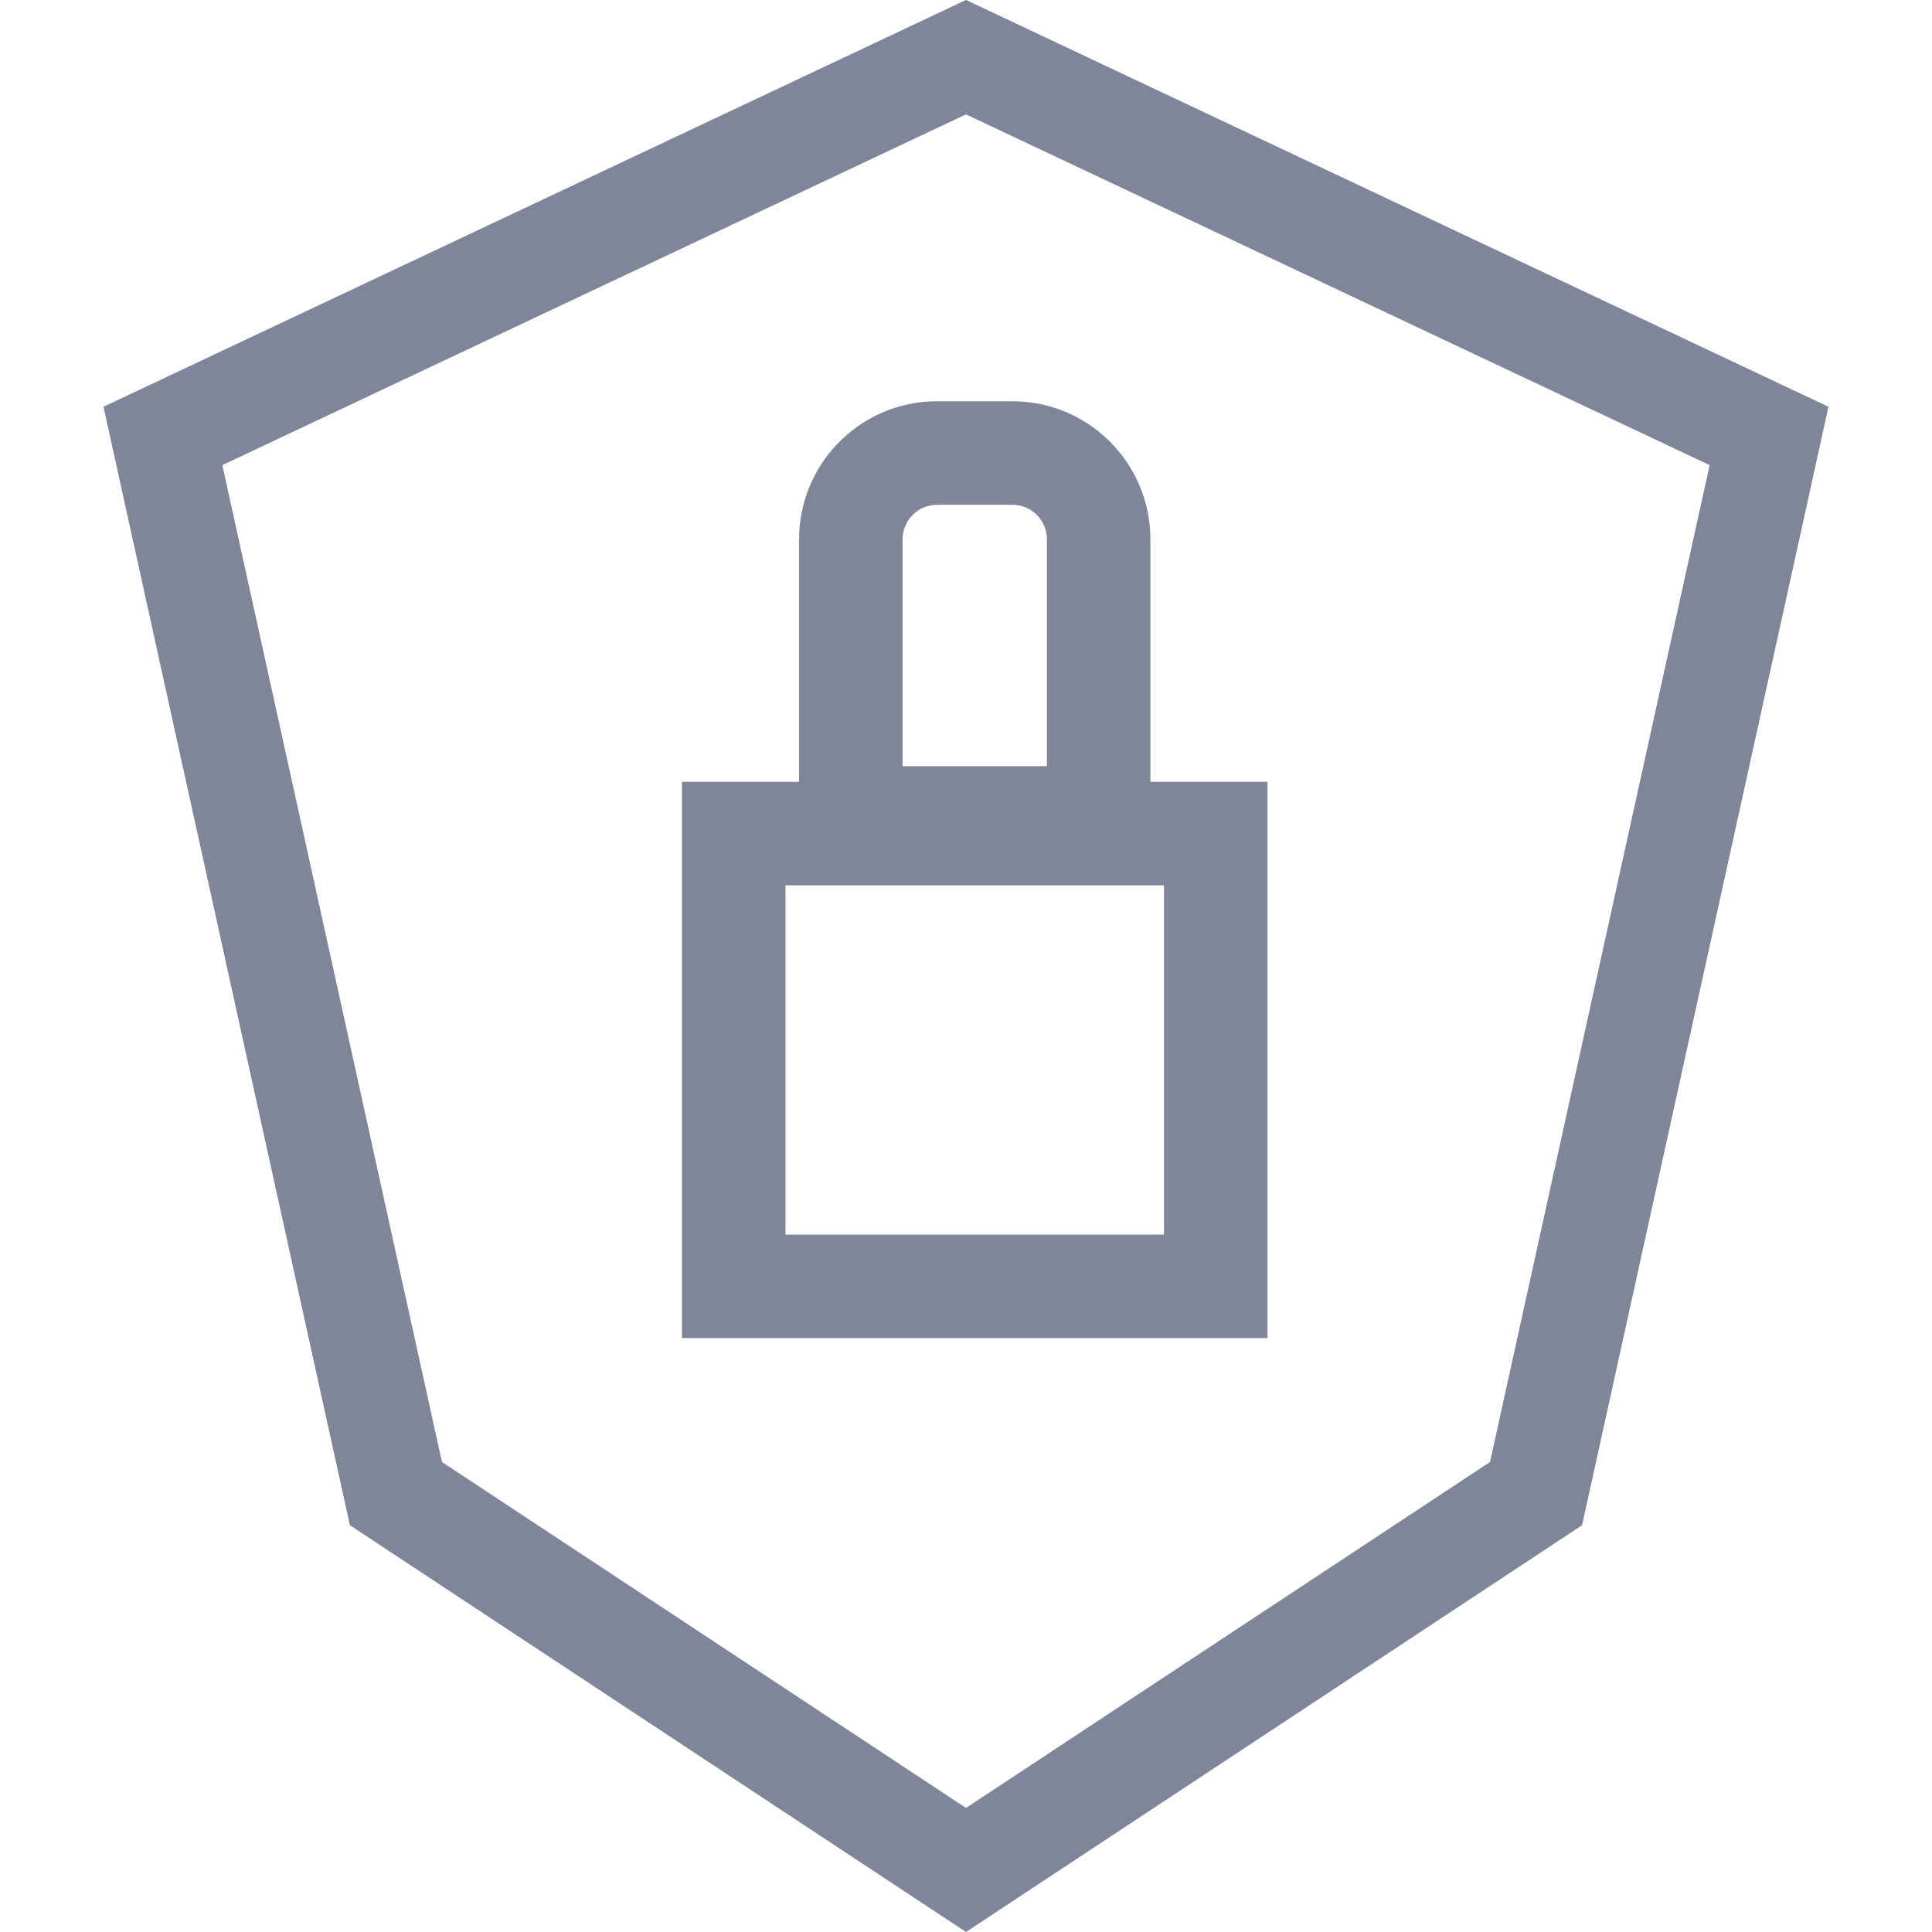 <svg width="56" height="56" viewBox="0 0 56 56" fill="none" xmlns="http://www.w3.org/2000/svg">
<path d="M51.277 12.636L44.523 43.293L28 54.202L11.476 43.293L4.722 12.636L28 1.657L51.277 12.636Z" stroke="#7F8699" stroke-width="3"/>
<path d="M29.345 11.631C31.554 11.631 33.345 13.422 33.345 15.631V22.662H36.739V38.785H19.768V22.662H23.162V15.631C23.162 13.491 24.843 11.743 26.956 11.636L27.162 11.631H29.345ZM22.768 35.785H33.739V25.662H22.768V35.785ZM27.162 14.631C26.61 14.631 26.162 15.079 26.162 15.631V22.208H30.345V15.631C30.345 15.079 29.897 14.631 29.345 14.631H27.162Z" fill="#7F8699"/>
</svg>
